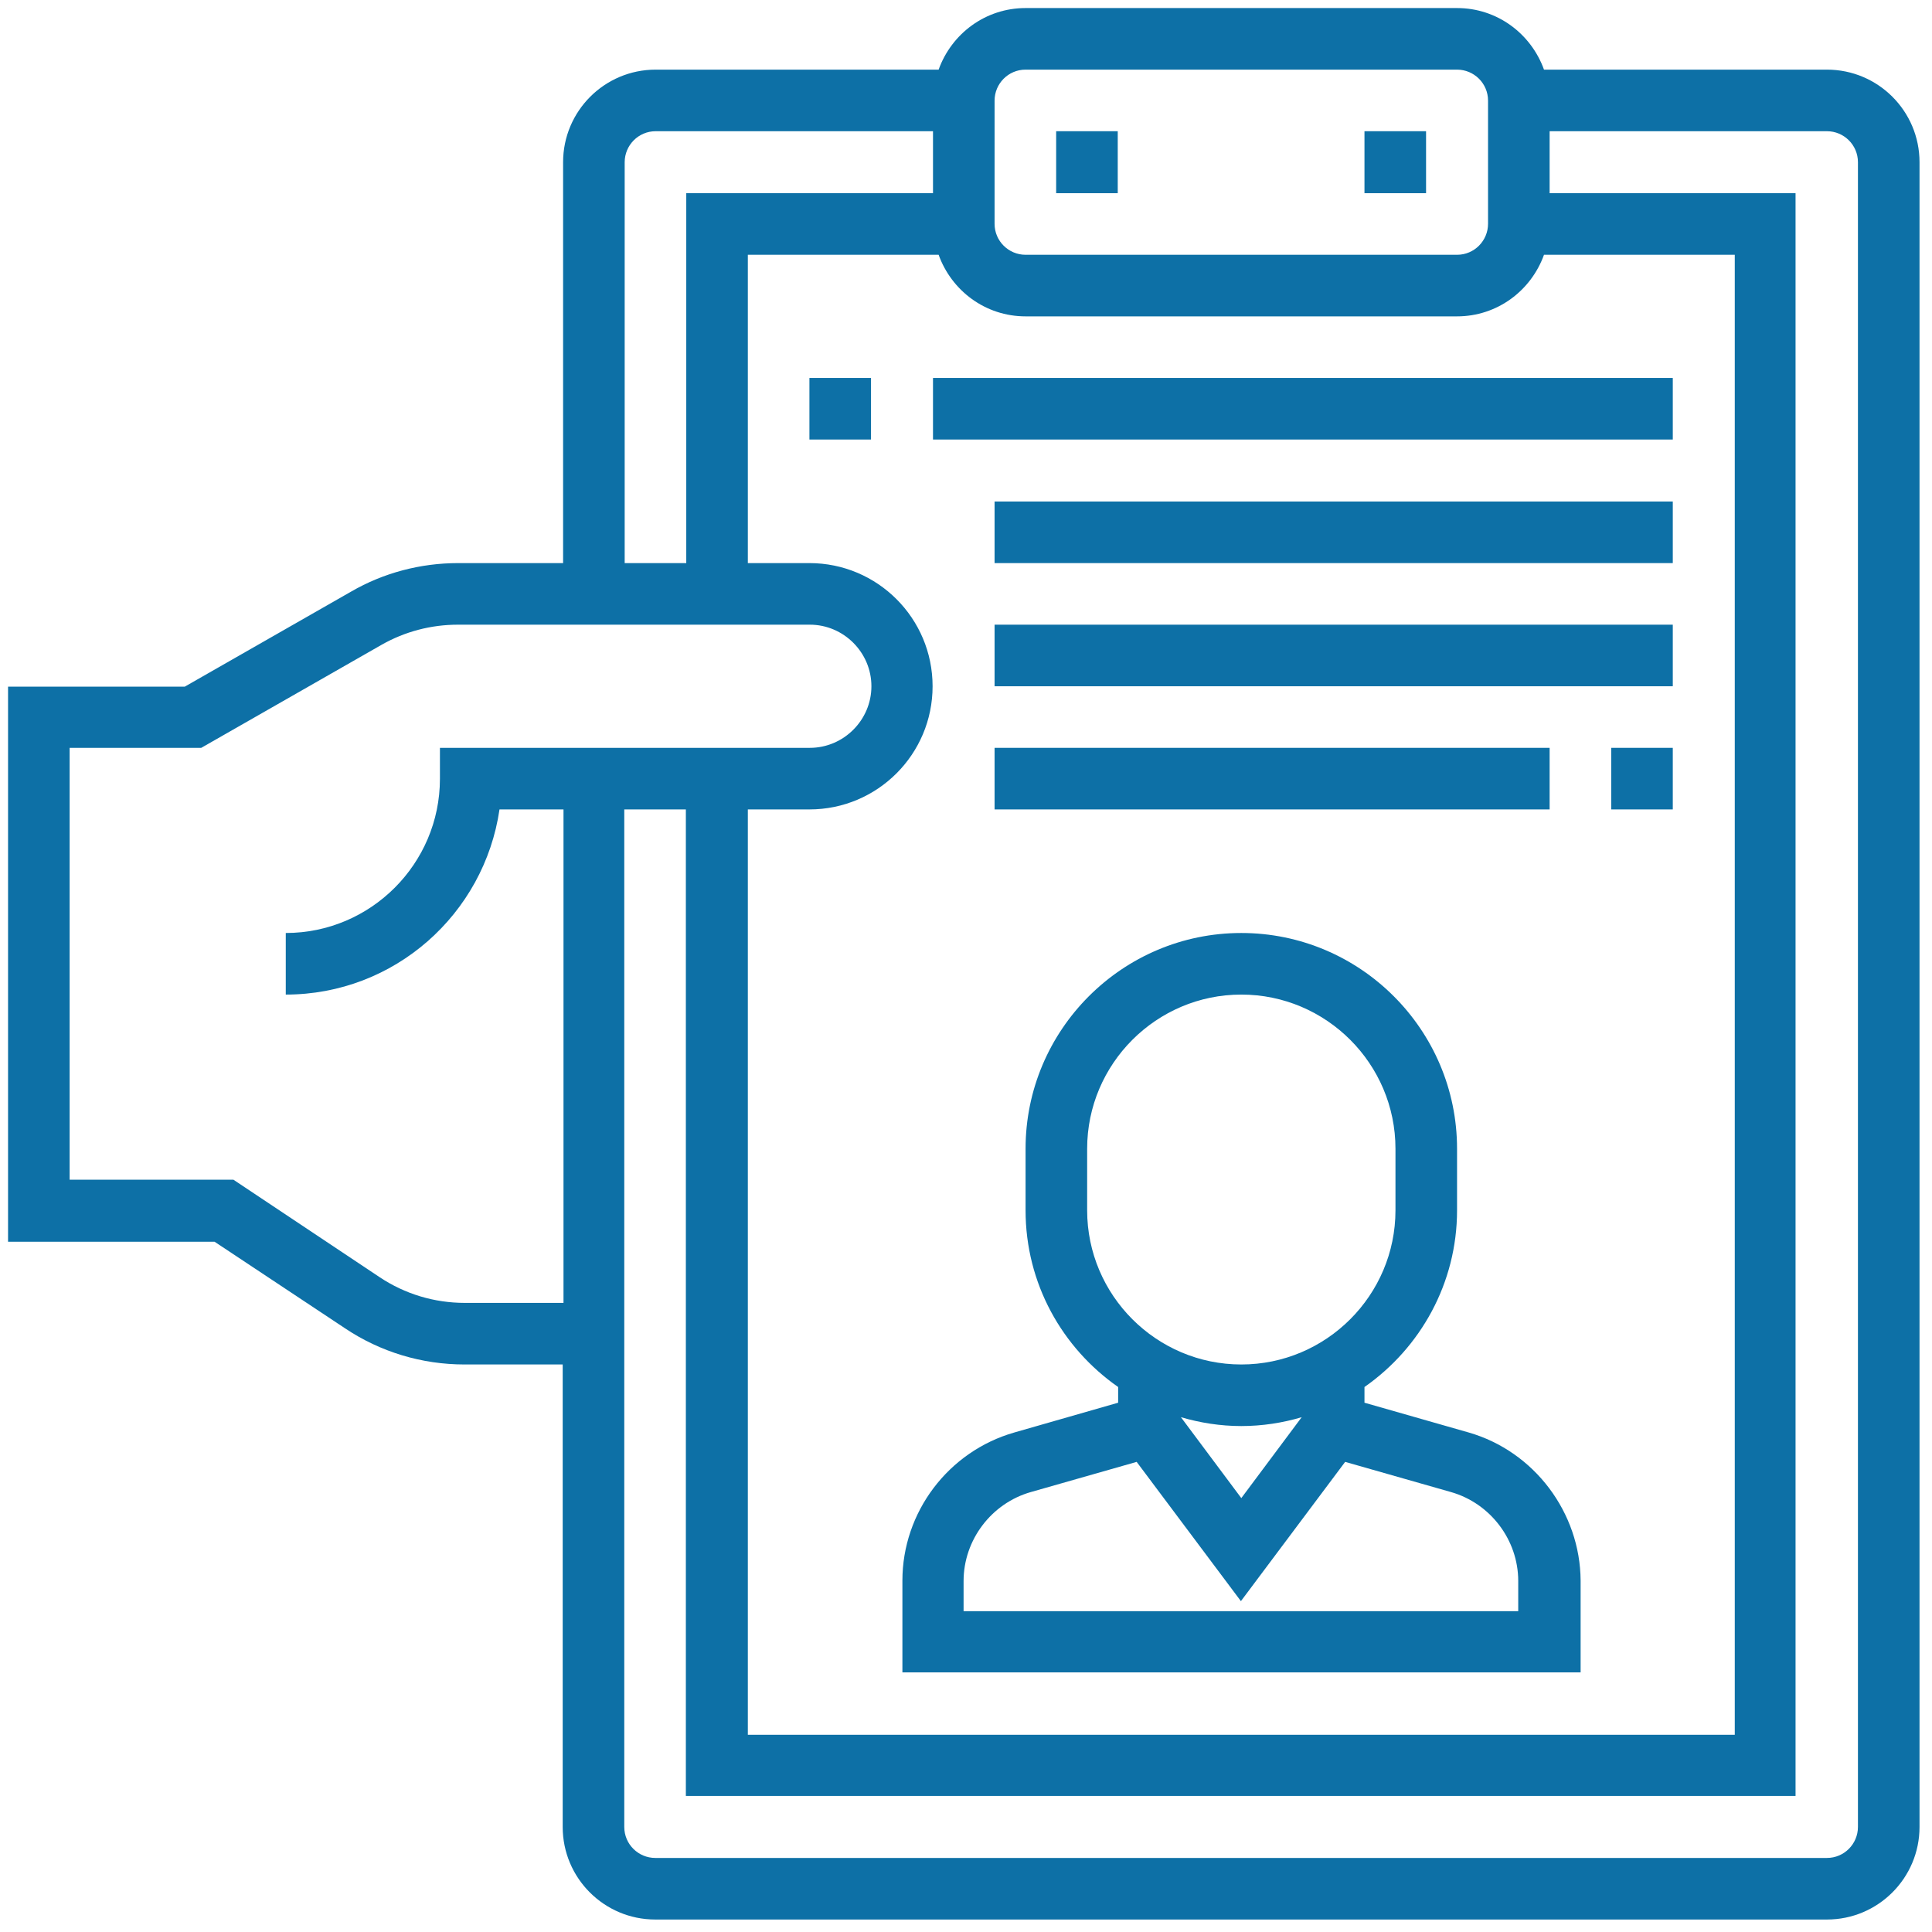 <?xml version="1.0" encoding="utf-8"?>
<!-- Generator: Adobe Illustrator 21.1.0, SVG Export Plug-In . SVG Version: 6.00 Build 0)  -->
<svg version="1.1" id="Capa_1" xmlns="http://www.w3.org/2000/svg" xmlns:xlink="http://www.w3.org/1999/xlink" x="0px" y="0px"
	 viewBox="0 0 480 480" style="enable-background:new 0 0 480 480;" xml:space="preserve">
<style type="text/css">
	.st0{fill:#0D70A6;}
</style>
<path class="st0" d="M453.9,17.3h-70.3C380.4,8.4,372,2,362,2H254.8c-10,0-18.4,6.4-21.6,15.3h-70.3c-12.7,0-23,10.3-23,23v99.6
	h-26.1c-9.3,0-18.5,2.4-26.6,7.1l-41.3,23.6H2v137.9h51.3L85.7,330c8.8,5.9,19.1,9,29.7,9h24.4v114.9c0,12.7,10.3,23,23,23h291.1
	c12.7,0,23-10.3,23-23V40.3C476.9,27.6,466.6,17.3,453.9,17.3z M185.8,201.1h15.3c16.9,0,30.6-13.7,30.6-30.6s-13.7-30.6-30.6-30.6
	h-15.3V63.3h47.4c3.2,8.9,11.6,15.3,21.6,15.3H362c10,0,18.4-6.4,21.6-15.3h47.4v367.7H185.8V201.1z M247.1,25
	c0-4.2,3.4-7.7,7.7-7.7H362c4.2,0,7.7,3.4,7.7,7.7v30.6c0,4.2-3.4,7.7-7.7,7.7H254.8c-4.2,0-7.7-3.4-7.7-7.7V25z M155.2,40.3
	c0-4.2,3.4-7.7,7.7-7.7h68.9V48h-61.3v91.9h-15.3V40.3z M115.5,323.7c-7.6,0-14.9-2.2-21.2-6.4l-36.3-24.2H17.3V185.8H50l44.8-25.6
	c5.8-3.3,12.3-5,19-5h87.4c8.4,0,15.3,6.9,15.3,15.3c0,8.4-6.9,15.3-15.3,15.3h-91.9v7.7c0,21.1-17.2,38.3-38.3,38.3v15.3
	c27,0,49.3-20,53.1-46h15.9v122.6H115.5z M461.6,453.9c0,4.2-3.4,7.7-7.7,7.7H162.8c-4.2,0-7.7-3.4-7.7-7.7V201.1h15.3v245.1h275.7
	V48H385V32.6h68.9c4.2,0,7.7,3.4,7.7,7.7V453.9z"/>
<path class="st0" d="M262.4,32.6h15.3V48h-15.3V32.6z"/>
<path class="st0" d="M339,32.6h15.3V48H339V32.6z"/>
<path class="st0" d="M364.9,355.9l-25.9-7.4l0-3.9c13.9-9.7,23-25.8,23-43.9v-15.3c0-29.6-24.1-53.6-53.6-53.6
	c-29.6,0-53.6,24.1-53.6,53.6v15.3c0,18.2,9.1,34.2,23,43.9v3.9l-25.8,7.4c-16.4,4.7-27.8,19.8-27.8,36.8v22.8h168.5v-22.8
	C392.6,375.8,381.2,360.6,364.9,355.9z M270.1,300.7v-15.3c0-21.1,17.2-38.3,38.3-38.3s38.3,17.2,38.3,38.3v15.3
	c0,21.1-17.2,38.3-38.3,38.3S270.1,321.8,270.1,300.7z M323.4,352.1l-15,20.1l-15-20.1c4.8,1.4,9.8,2.2,15,2.2
	C313.6,354.3,318.7,353.5,323.4,352.1z M377.3,400.3H239.4v-7.5c0-10.2,6.9-19.3,16.7-22.1l26.3-7.5l25.9,34.6l25.9-34.6l26.3,7.5
	c9.8,2.8,16.7,11.9,16.7,22.1V400.3z"/>
<path class="st0" d="M201.1,93.9h15.3v15.3h-15.3V93.9z"/>
<path class="st0" d="M231.8,93.9h183.8v15.3H231.8V93.9z"/>
<path class="st0" d="M247.1,124.6h168.5v15.3H247.1V124.6z"/>
<path class="st0" d="M247.1,155.2h168.5v15.3H247.1V155.2z"/>
<path class="st0" d="M400.3,185.8h15.3v15.3h-15.3V185.8z"/>
<path class="st0" d="M247.1,185.8H385v15.3H247.1V185.8z"/>
</svg>
